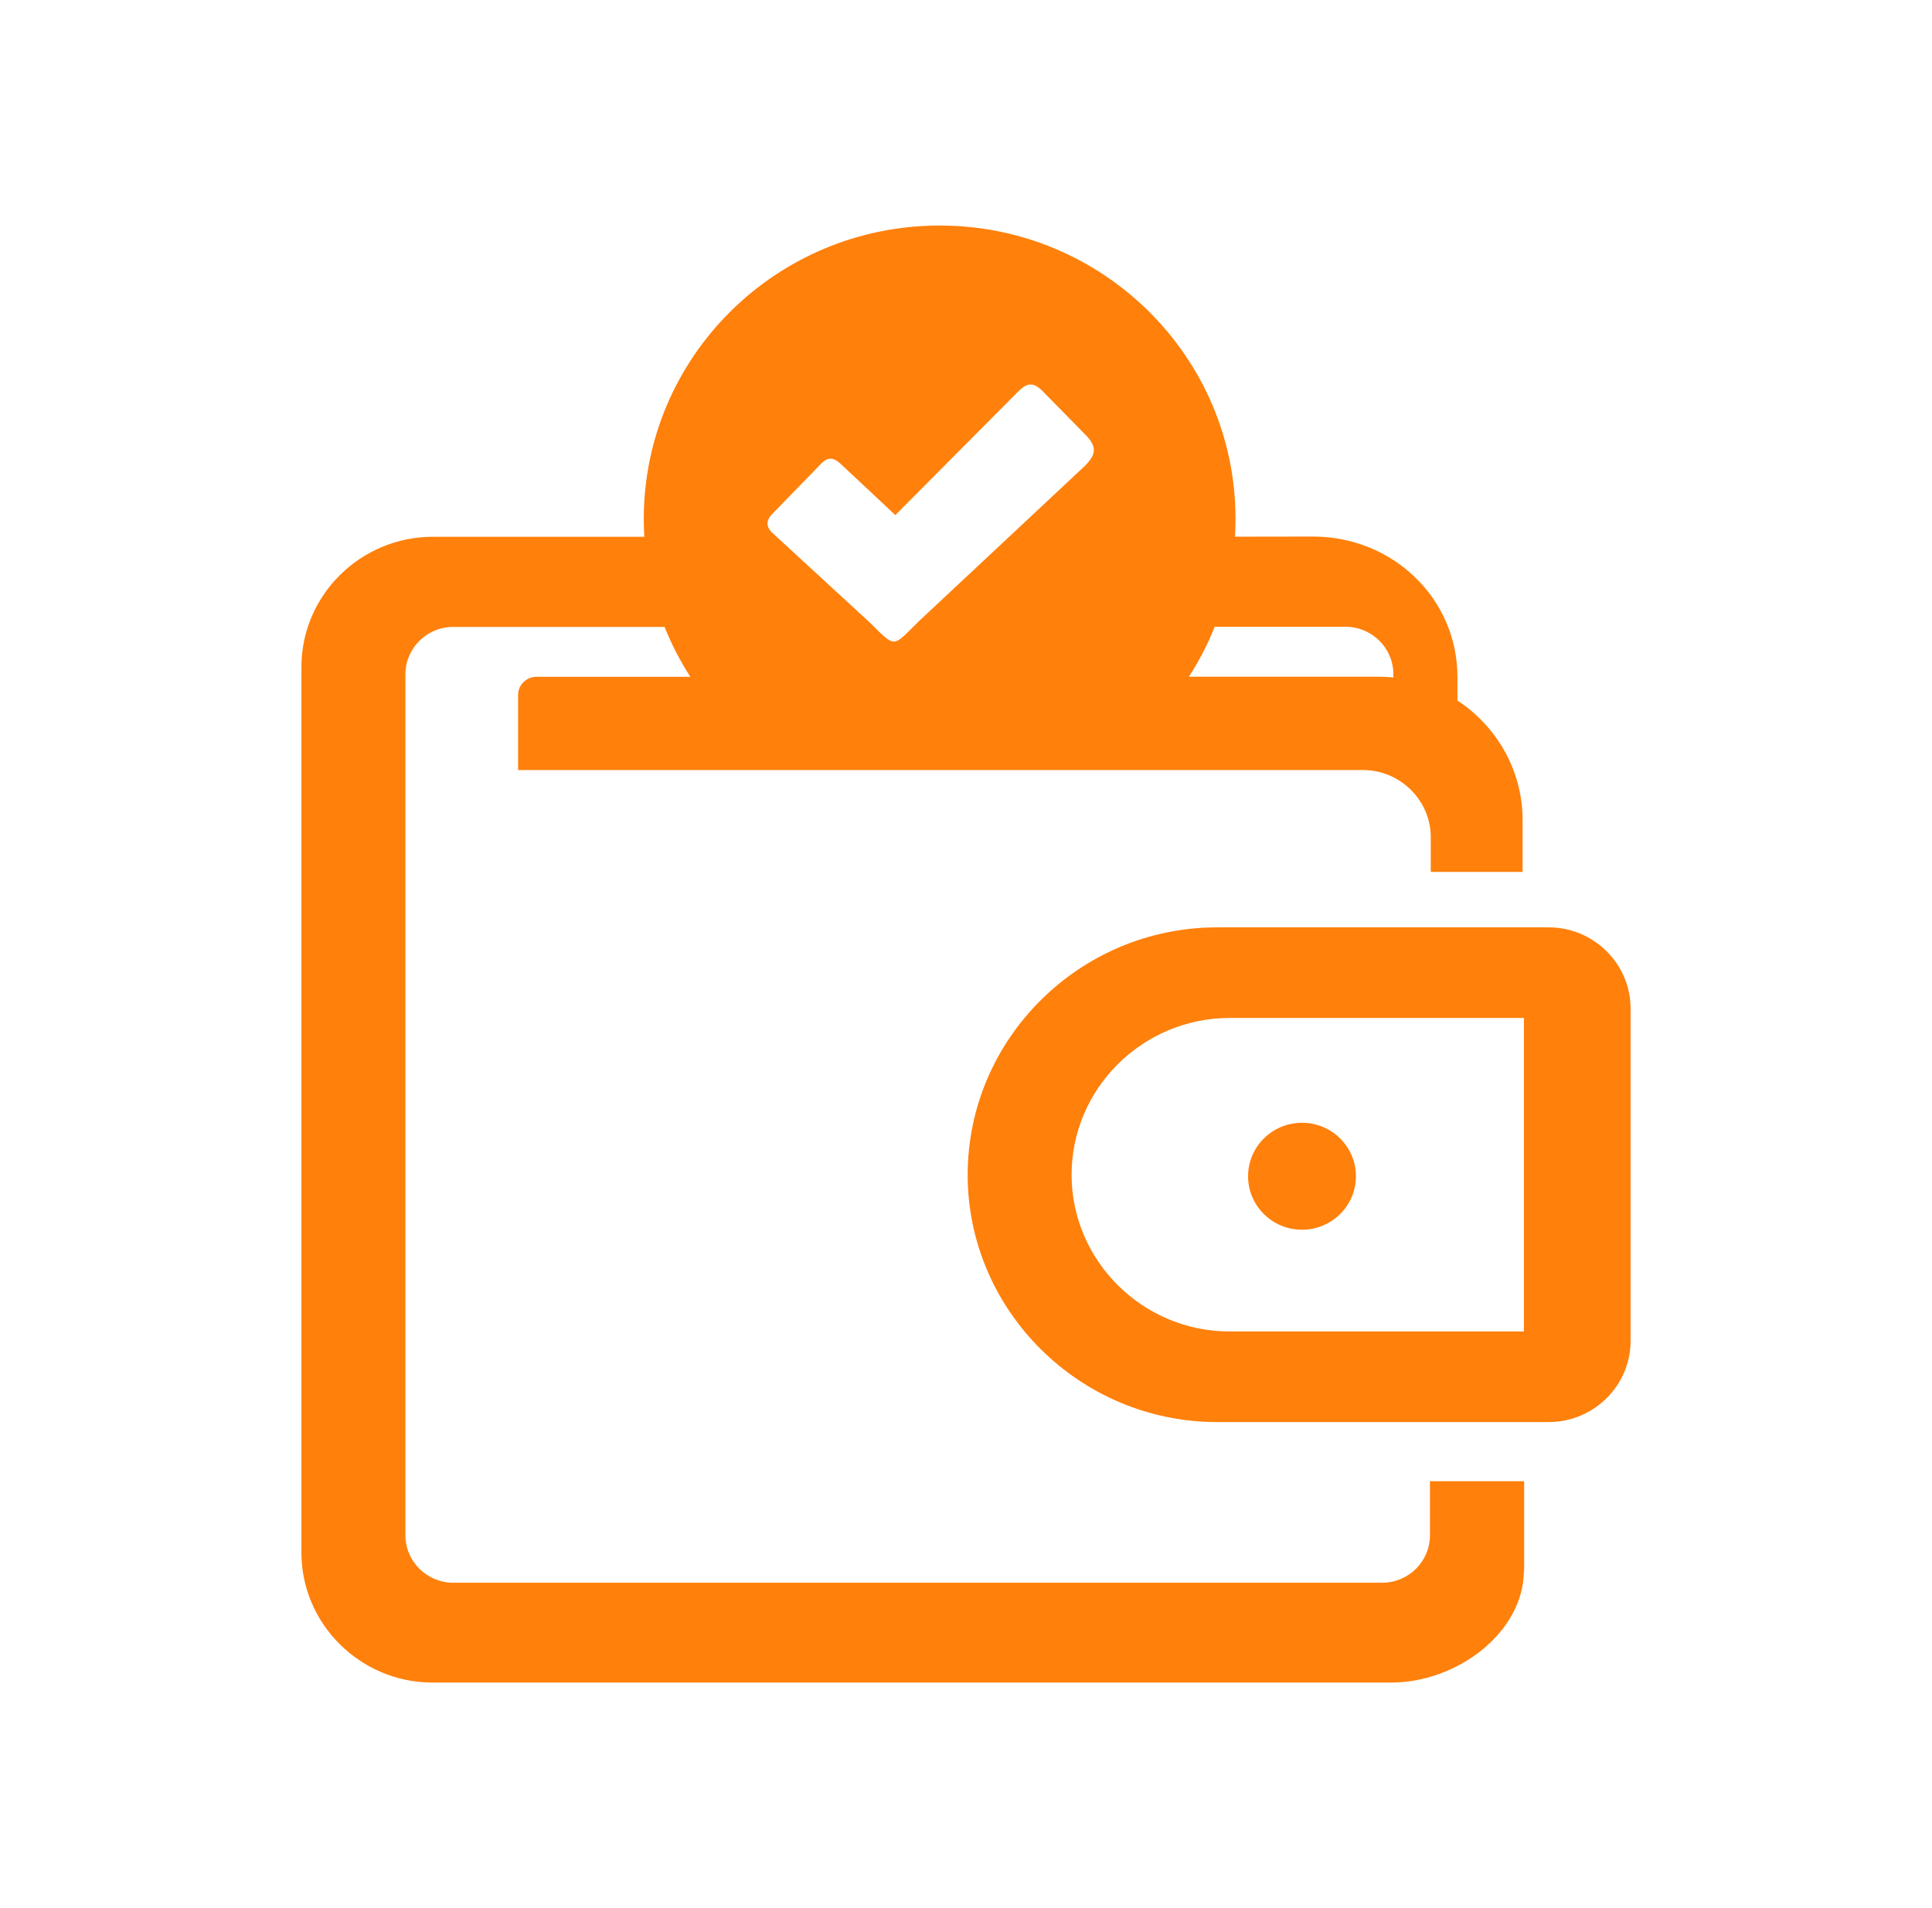 <svg width="81" height="80" viewBox="0 0 81 80" fill="none" xmlns="http://www.w3.org/2000/svg">
<path fill-rule="evenodd" clip-rule="evenodd" d="M51.028 38.881H64.934C66.819 38.881 68.363 40.413 68.363 42.282V56.221C68.363 58.091 66.819 59.622 64.934 59.622H51.028C45.278 59.622 40.57 54.954 40.57 49.252C40.575 43.544 45.273 38.881 51.028 38.881ZM35.261 19.463L37.537 21.596L42.465 16.64C42.901 16.202 43.172 15.854 43.709 16.396L45.443 18.161C46.014 18.718 45.984 19.046 45.448 19.568L38.53 26.041C37.397 27.144 37.592 27.209 36.444 26.08L32.344 22.307C32.103 22.049 32.128 21.79 32.394 21.532L34.409 19.459C34.705 19.145 34.946 19.165 35.261 19.463ZM18.141 22.506H27.015C27 22.257 26.99 22.009 26.99 21.755C26.995 14.964 32.544 9.456 39.397 9.456C46.245 9.456 51.8 14.964 51.8 21.755C51.8 22.004 51.79 22.252 51.78 22.501L55.043 22.496C58.377 22.491 61.104 25.081 61.104 28.387V29.371C62.748 30.45 63.836 32.299 63.836 34.387V36.555H59.986V35.108C59.986 33.552 58.703 32.285 57.139 32.285H21.721V29.138C21.721 28.72 22.067 28.377 22.488 28.377H28.945C28.519 27.721 28.158 27.02 27.862 26.284H18.999C17.896 26.284 16.998 27.179 16.998 28.268V64.374C16.998 65.468 17.901 66.358 18.999 66.358H57.951C59.054 66.358 59.951 65.463 59.951 64.374V62.102H63.901V65.856H63.891C63.876 68.451 61.084 70.544 58.327 70.544H18.126C15.108 70.539 12.637 68.088 12.637 65.095V27.964C12.637 24.962 15.114 22.506 18.141 22.506ZM50.927 26.279C50.632 27.015 50.271 27.716 49.845 28.372H57.765C57.986 28.372 58.202 28.382 58.417 28.407V28.263C58.417 27.169 57.515 26.279 56.417 26.279H50.927ZM51.554 42.679H63.891V55.824H51.554C47.91 55.824 44.927 52.866 44.927 49.252C44.927 45.633 47.91 42.679 51.554 42.679ZM54.587 47.074C55.835 47.074 56.848 48.078 56.848 49.316C56.848 50.554 55.835 51.558 54.587 51.558C53.339 51.558 52.326 50.554 52.326 49.316C52.326 48.078 53.339 47.074 54.587 47.074Z" fill="#FF800B"/>
</svg>
